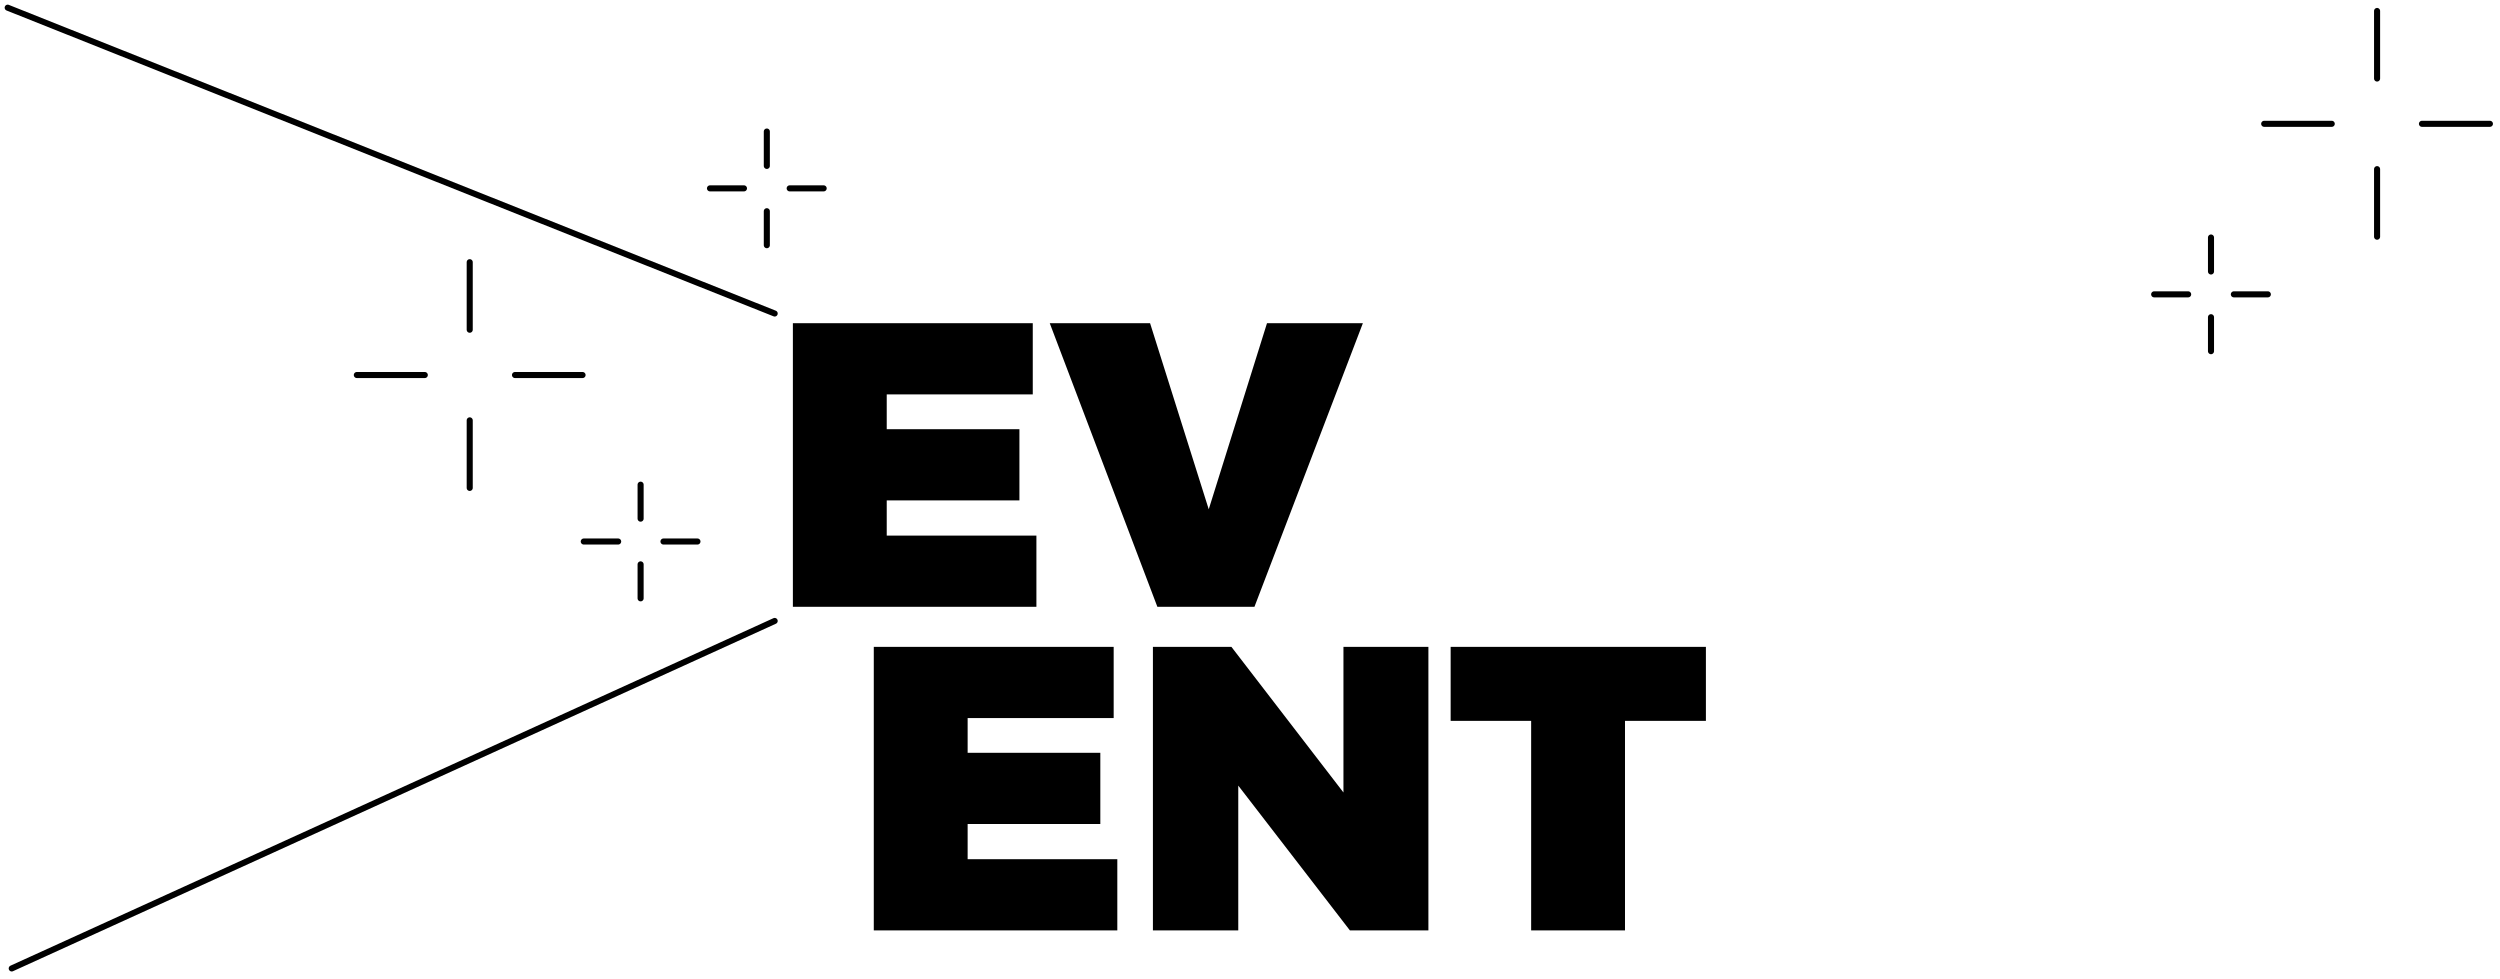 <svg xmlns="http://www.w3.org/2000/svg" width="618" height="242" viewBox="0 0 618 242">
  <g id="Gruppe_2934" transform="translate(1840 -6599)">
    <g id="Gruppe_900_00000042702916203404897450000001471067698273917351_" transform="translate(-2460 4848)">
      <path id="Pfad_1365" d="M816,1830.9h59.3v17.6H839.2v8.6H872v17.6H839.2v8.7h37V1901H816Zm63.5,0h24.8l14.5,46,14.4-46h23.7L930.1,1901h-24Zm-43.5,80h59.3v17.6H859.2v8.6H892v17.6H859.2v8.7h37V1981H836Zm116.1,0h21V1981H953.7l-27.6-35.8V1981H905v-70.1h19.4l27.7,36v-36Zm26.5,0h63.1v18.3h-20V1981H998.5v-51.8H978.6v-18.3Z"/>
    </g>
    <rect id="Rechteck_59_00000167377325756646150040000016253193022598348438_" width="618" height="242" transform="translate(-1840 6599)" fill="none"/>
    <g id="Gruppe_2965" transform="translate(-2491 -696)">
      <g id="Gruppe_2966" transform="translate(559.313 -156)">
        <g id="Gruppe_1243" transform="translate(680.401 7453.712)">
          <g id="Gruppe_1242">
            <line id="Linie_79" y2="16.7" transform="translate(-1.1)" fill="none" stroke="#000" stroke-linecap="round" stroke-linejoin="round" stroke-miterlimit="10" stroke-width="1.5"/>
            <line id="Linie_80" y2="16.7" transform="translate(-1.1 39.1)" fill="none" stroke="#000" stroke-linecap="round" stroke-linejoin="round" stroke-miterlimit="10" stroke-width="1.5"/>
          </g>
        </g>
        <g id="Gruppe_1243-2" transform="translate(708.295 7481.606) rotate(90)">
          <g id="Gruppe_1242-2">
            <line id="Linie_79-2" y2="16.8" transform="translate(0 1.1)" fill="none" stroke="#000" stroke-linecap="round" stroke-linejoin="round" stroke-miterlimit="10" stroke-width="1.5"/>
            <line id="Linie_80-2" y2="16.7" transform="translate(0 40.2)" fill="none" stroke="#000" stroke-linecap="round" stroke-linejoin="round" stroke-miterlimit="10" stroke-width="1.5"/>
          </g>
        </g>
      </g>
      <g id="Gruppe_2965-2" transform="translate(531 -100)">
        <g id="Gruppe_1243-3" transform="translate(666.558 7453.712)">
          <g id="Gruppe_1242-3">
            <line id="Linie_79-3" y2="8.4" fill="none" stroke="#000" stroke-linecap="round" stroke-linejoin="round" stroke-miterlimit="10" stroke-width="1.5"/>
            <line id="Linie_80-3" y2="8.4" transform="translate(0 19.7)" fill="none" stroke="#000" stroke-linecap="round" stroke-linejoin="round" stroke-miterlimit="10" stroke-width="1.5"/>
          </g>
        </g>
        <g id="Gruppe_1243-4" transform="translate(680.609 7467.763) rotate(90)">
          <g id="Gruppe_1242-4">
            <line id="Linie_79-4" y2="8.4" fill="none" stroke="#000" stroke-linecap="round" stroke-linejoin="round" stroke-miterlimit="10" stroke-width="1.5"/>
            <line id="Linie_80-4" y2="8.4" transform="translate(0 19.7)" fill="none" stroke="#000" stroke-linecap="round" stroke-linejoin="round" stroke-miterlimit="10" stroke-width="1.5"/>
          </g>
        </g>
      </g>
      <g id="Gruppe_2967">
        <g id="Gruppe_2959" transform="translate(140 -146)">
          <g id="Gruppe_1243-5" transform="translate(666.558 7453.712)">
            <g id="Gruppe_1242-5">
              <line id="Linie_79-5" y2="8.5" transform="translate(34 19.8)" fill="none" stroke="#000" stroke-linecap="round" stroke-linejoin="round" stroke-miterlimit="10" stroke-width="1.5"/>
              <line id="Linie_80-5" y2="8.4" transform="translate(34 39.5)" fill="none" stroke="#000" stroke-linecap="round" stroke-linejoin="round" stroke-miterlimit="10" stroke-width="1.5"/>
            </g>
          </g>
          <g id="Gruppe_1243-6" transform="translate(680.609 7467.763) rotate(90)">
            <g id="Gruppe_1242-6">
              <line id="Linie_79-6" y2="8.4" transform="translate(19.8 -34)" fill="none" stroke="#000" stroke-linecap="round" stroke-linejoin="round" stroke-miterlimit="10" stroke-width="1.5"/>
              <line id="Linie_80-6" y2="8.4" transform="translate(19.8 -14.3)" fill="none" stroke="#000" stroke-linecap="round" stroke-linejoin="round" stroke-miterlimit="10" stroke-width="1.5"/>
            </g>
          </g>
        </g>
        <g id="Gruppe_2962" transform="translate(68.313 -97)">
          <g id="Gruppe_1243-7" transform="translate(680.401 7453.712)">
            <g id="Gruppe_1242-7">
              <line id="Linie_79-7" y2="16.7" transform="translate(18.4 3.1)" fill="none" stroke="#000" stroke-linecap="round" stroke-linejoin="round" stroke-miterlimit="10" stroke-width="1.5"/>
              <line id="Linie_80-7" y2="16.7" transform="translate(18.4 42.2)" fill="none" stroke="#000" stroke-linecap="round" stroke-linejoin="round" stroke-miterlimit="10" stroke-width="1.5"/>
            </g>
          </g>
          <g id="Gruppe_1243-8" transform="translate(708.295 7481.606) rotate(90)">
            <g id="Gruppe_1242-8">
              <line id="Linie_79-8" y2="16.7" transform="translate(3.1 -18.4)" fill="none" stroke="#000" stroke-linecap="round" stroke-linejoin="round" stroke-miterlimit="10" stroke-width="1.5"/>
              <line id="Linie_80-8" y2="16.8" transform="translate(3.1 20.6)" fill="none" stroke="#000" stroke-linecap="round" stroke-linejoin="round" stroke-miterlimit="10" stroke-width="1.5"/>
            </g>
          </g>
        </g>
        <g id="Gruppe_2946" transform="translate(140 -42)">
          <g id="Gruppe_1243-9" transform="translate(666.558 7453.712)">
            <g id="Gruppe_1242-9">
              <line id="Linie_79-9" y2="8.4" transform="translate(2.8 3.1)" fill="none" stroke="#000" stroke-linecap="round" stroke-linejoin="round" stroke-miterlimit="10" stroke-width="1.5"/>
              <line id="Linie_80-9" y2="8.4" transform="translate(2.8 22.8)" fill="none" stroke="#000" stroke-linecap="round" stroke-linejoin="round" stroke-miterlimit="10" stroke-width="1.5"/>
            </g>
          </g>
          <g id="Gruppe_1243-10" transform="translate(680.609 7467.763) rotate(90)">
            <g id="Gruppe_1242-10">
              <line id="Linie_79-10" y2="8.4" transform="translate(3.1 -2.8)" fill="none" stroke="#000" stroke-linecap="round" stroke-linejoin="round" stroke-miterlimit="10" stroke-width="1.5"/>
              <line id="Linie_80-10" y2="8.5" transform="translate(3.1 16.8)" fill="none" stroke="#000" stroke-linecap="round" stroke-linejoin="round" stroke-miterlimit="10" stroke-width="1.5"/>
            </g>
          </g>
        </g>
        <line id="Linie_126" x1="189.6" y1="75.6" transform="translate(652.9 7296.9)" fill="none" stroke="#000" stroke-linecap="round" stroke-width="1.5"/>
        <line id="Linie_148" x1="188.6" y2="85.9" transform="translate(653.9 7448.5)" fill="none" stroke="#000" stroke-linecap="round" stroke-width="1.5"/>
      </g>
    </g>
  </g>
</svg>
